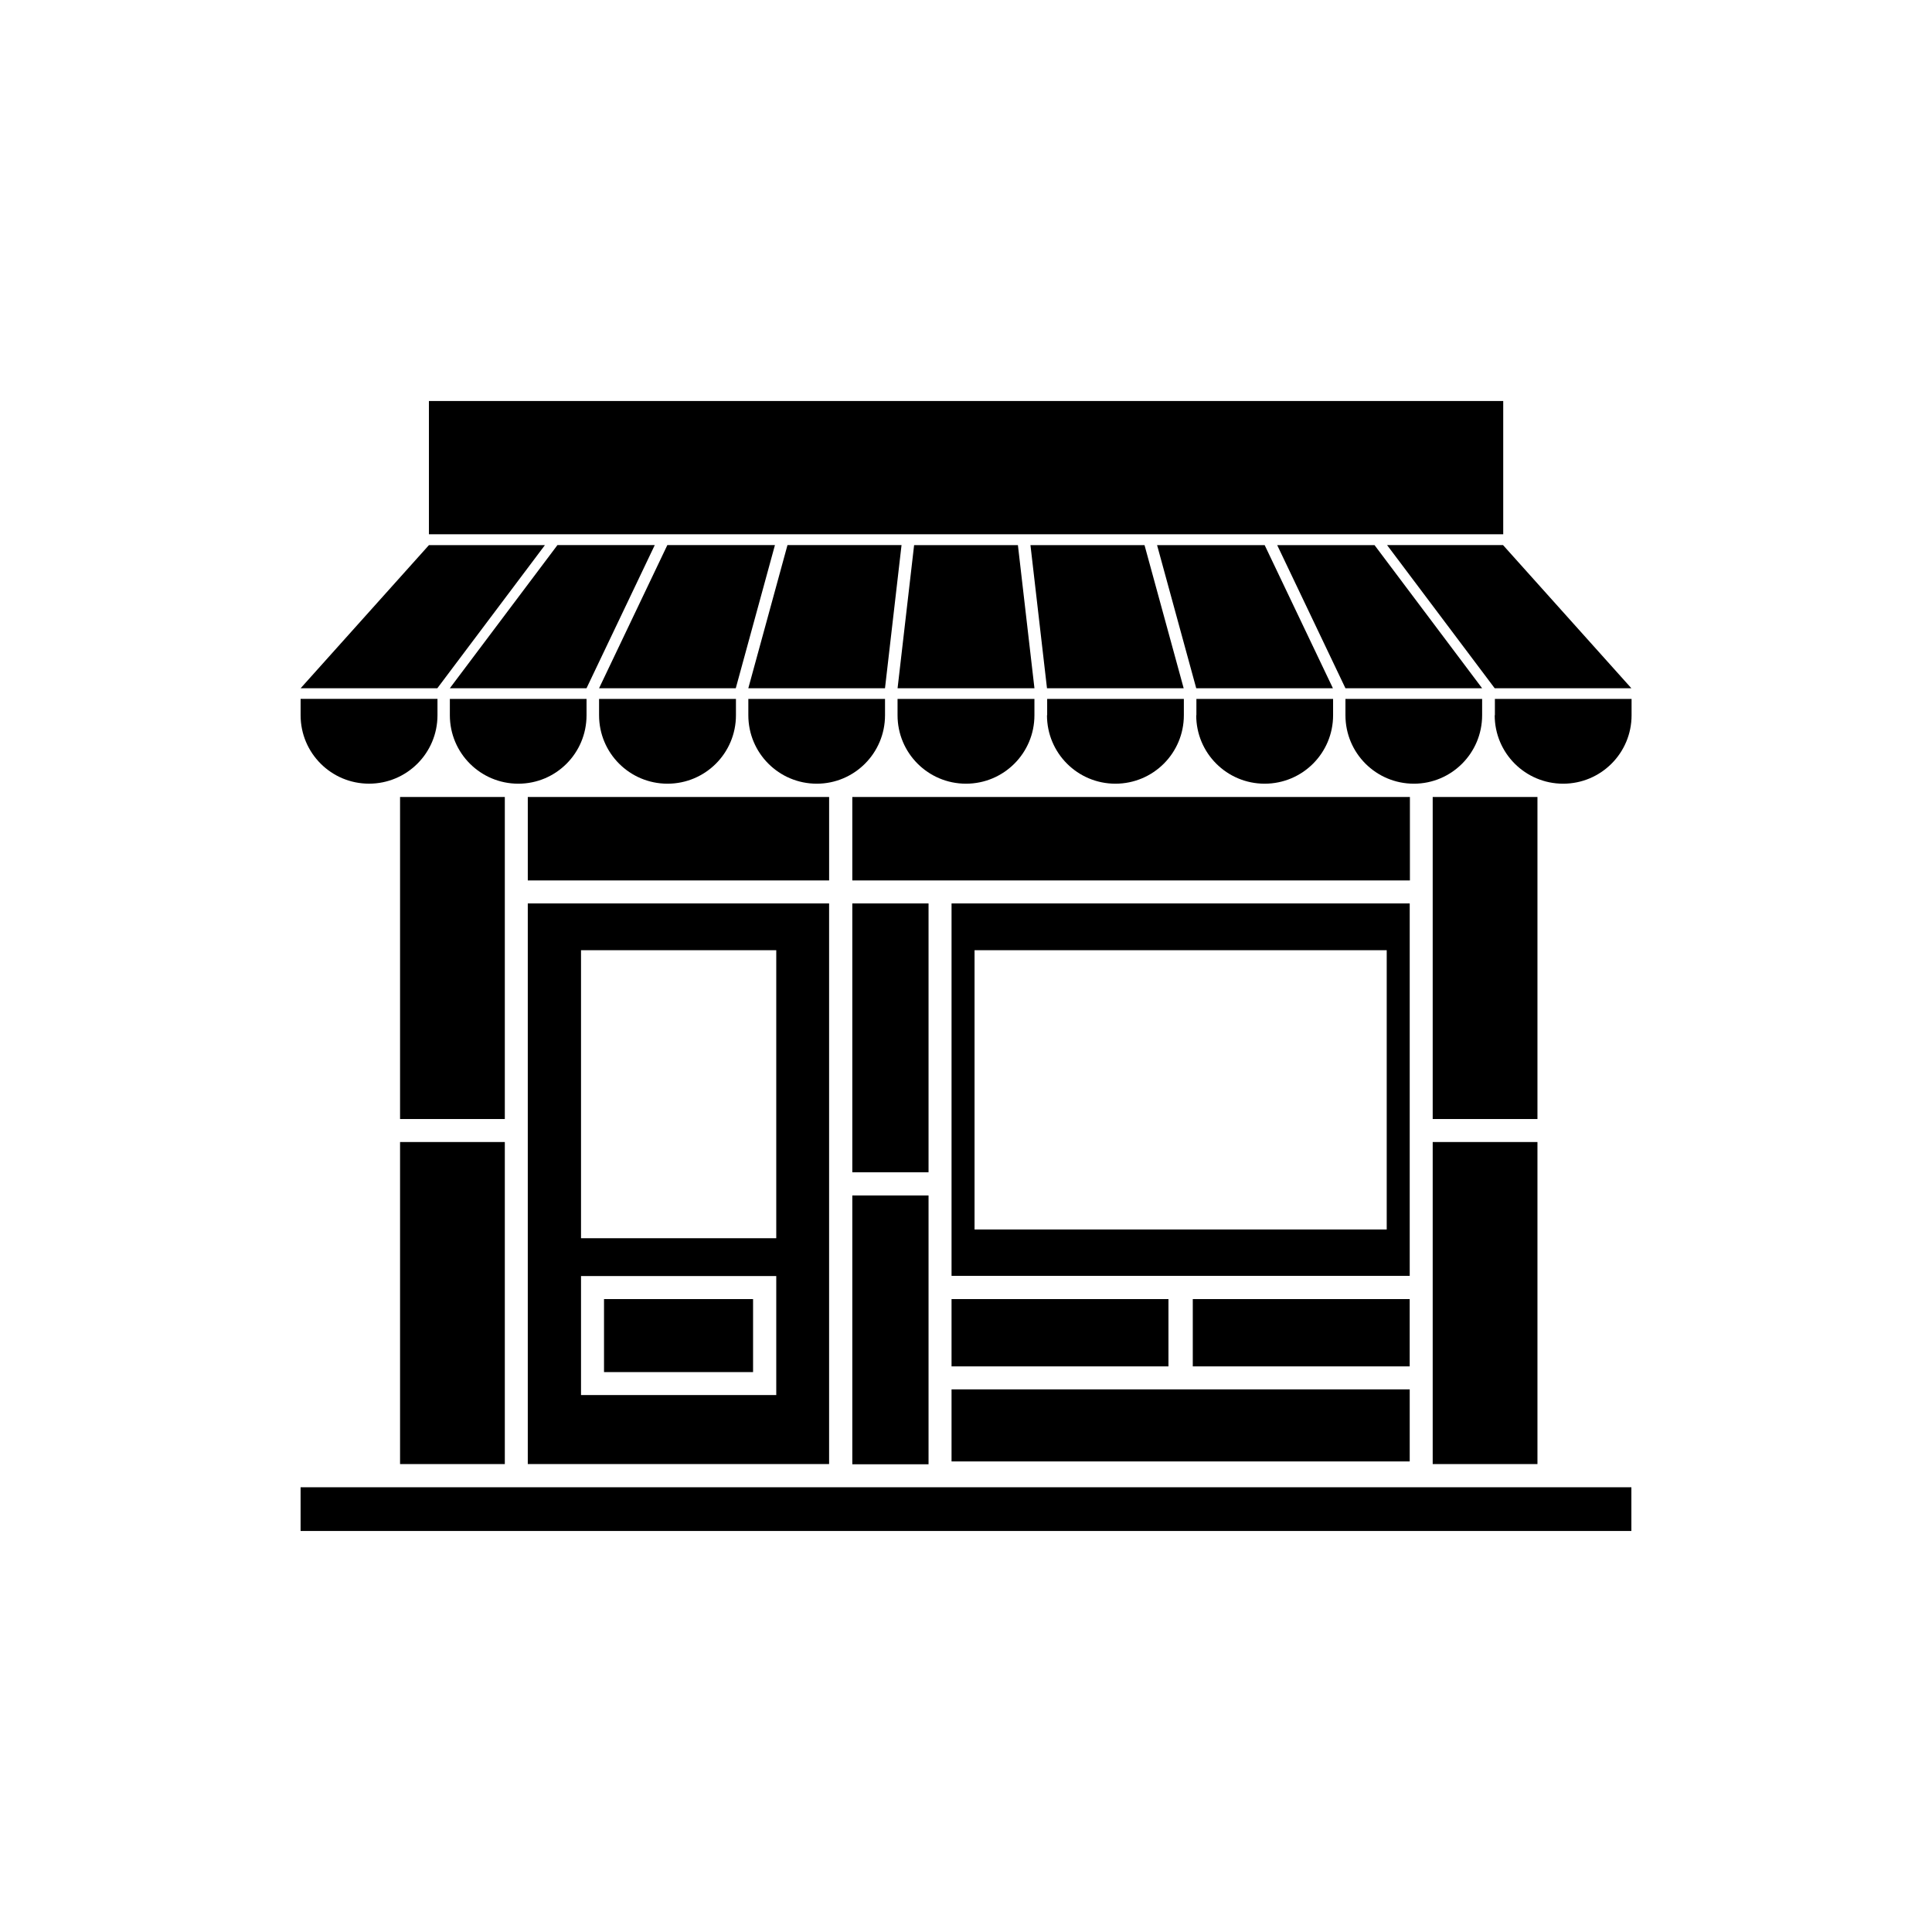 <?xml version="1.0" encoding="UTF-8"?>
<!-- Uploaded to: SVG Repo, www.svgrepo.com, Generator: SVG Repo Mixer Tools -->
<svg fill="#000000" width="800px" height="800px" version="1.1" viewBox="144 144 512 512" xmlns="http://www.w3.org/2000/svg">
 <g>
  <path d="m288.41 288.46h-30.734l-34.008 37.934h36.227z"/>
  <path d="m263.21 326.39h36.223l18.086-37.934h-25.793z"/>
  <path d="m302.76 326.39h36.227l10.379-37.934h-28.516z"/>
  <path d="m381.86 333.55c0 10.027 8.113 18.137 18.137 18.137 10.027 0 18.137-8.113 18.137-18.137v-4.332h-36.273z"/>
  <path d="m421.46 333.55c0 10.027 8.113 18.137 18.137 18.137 10.027 0 18.137-8.113 18.137-18.137v-4.332h-36.223v4.332z"/>
  <path d="m461.01 333.55c0 10.027 8.113 18.137 18.137 18.137 10.027 0 18.137-8.113 18.137-18.137v-4.332h-36.223l-0.004 4.332z"/>
  <path d="m536.78 333.55v-4.332h-36.223v4.332c0 10.027 8.113 18.137 18.137 18.137 9.977 0 18.086-8.113 18.086-18.137z"/>
  <path d="m540.11 333.55c0 10.027 8.113 18.137 18.137 18.137 10.027 0 18.137-8.113 18.137-18.137v-4.332h-36.223v4.332z"/>
  <path d="m378.54 333.55v-4.332h-36.223v4.332c0 10.027 8.113 18.137 18.137 18.137 9.977 0 18.086-8.113 18.086-18.137z"/>
  <path d="m299.44 333.55v-4.332h-36.223v4.332c0 10.027 8.113 18.137 18.137 18.137 10.027 0 18.086-8.113 18.086-18.137z"/>
  <path d="m241.8 351.68c10.027 0 18.137-8.113 18.137-18.137v-4.332h-36.273v4.332c0 10.023 8.113 18.137 18.137 18.137z"/>
  <path d="m302.76 333.55c0 10.027 8.113 18.137 18.137 18.137 10.027 0 18.137-8.113 18.137-18.137v-4.332h-36.273z"/>
  <path d="m576.33 326.39-34.008-37.934h-30.73l28.516 37.934z"/>
  <path d="m482.47 288.46 18.086 37.934h36.223l-28.516-37.934z"/>
  <path d="m479.15 288.46h-28.516l10.379 37.934h36.223z"/>
  <path d="m417.08 288.46 4.383 37.934h36.223l-10.379-37.934z"/>
  <path d="m342.31 326.39h36.223l4.383-37.934h-30.227z"/>
  <path d="m386.25 288.46-4.383 37.934h36.273l-4.383-37.934z"/>
  <path d="m257.67 250.27h284.7v35.316h-284.7z"/>
  <path d="m223.66 538.14h352.67v11.586h-352.67z"/>
  <path d="m517.59 383.42h-121.42v98.695h121.42zm-6.094 86.406h-109.23v-74.012h109.23z"/>
  <path d="m396.17 512.2h121.42v19.094h-121.42z"/>
  <path d="m369.87 383.42h20.203v71.238h-20.203z"/>
  <path d="m369.87 460.81h20.203v71.238h-20.203z"/>
  <path d="m283.87 355.21h79.855v22.117h-79.855z"/>
  <path d="m250.02 355.21h27.762v85.344h-27.762z"/>
  <path d="m250.02 446.65h27.762v85.344h-27.762z"/>
  <path d="m523.68 355.21h27.762v85.344h-27.762z"/>
  <path d="m523.68 446.65h27.762v85.344h-27.762z"/>
  <path d="m369.87 355.21h147.77v22.117h-147.77z"/>
  <path d="m363.72 383.42h-79.852v148.57h79.852zm-65.746 12.395h51.742v76.328h-51.742zm51.691 117.89h-51.691v-31.539h51.742v31.539z"/>
  <path d="m304.07 488.27h39.5v19.348h-39.5z"/>
  <path d="m396.17 488.27h57.484v17.836h-57.484z"/>
  <path d="m460.1 488.27h57.484v17.836h-57.484z"/>
 </g>
</svg>